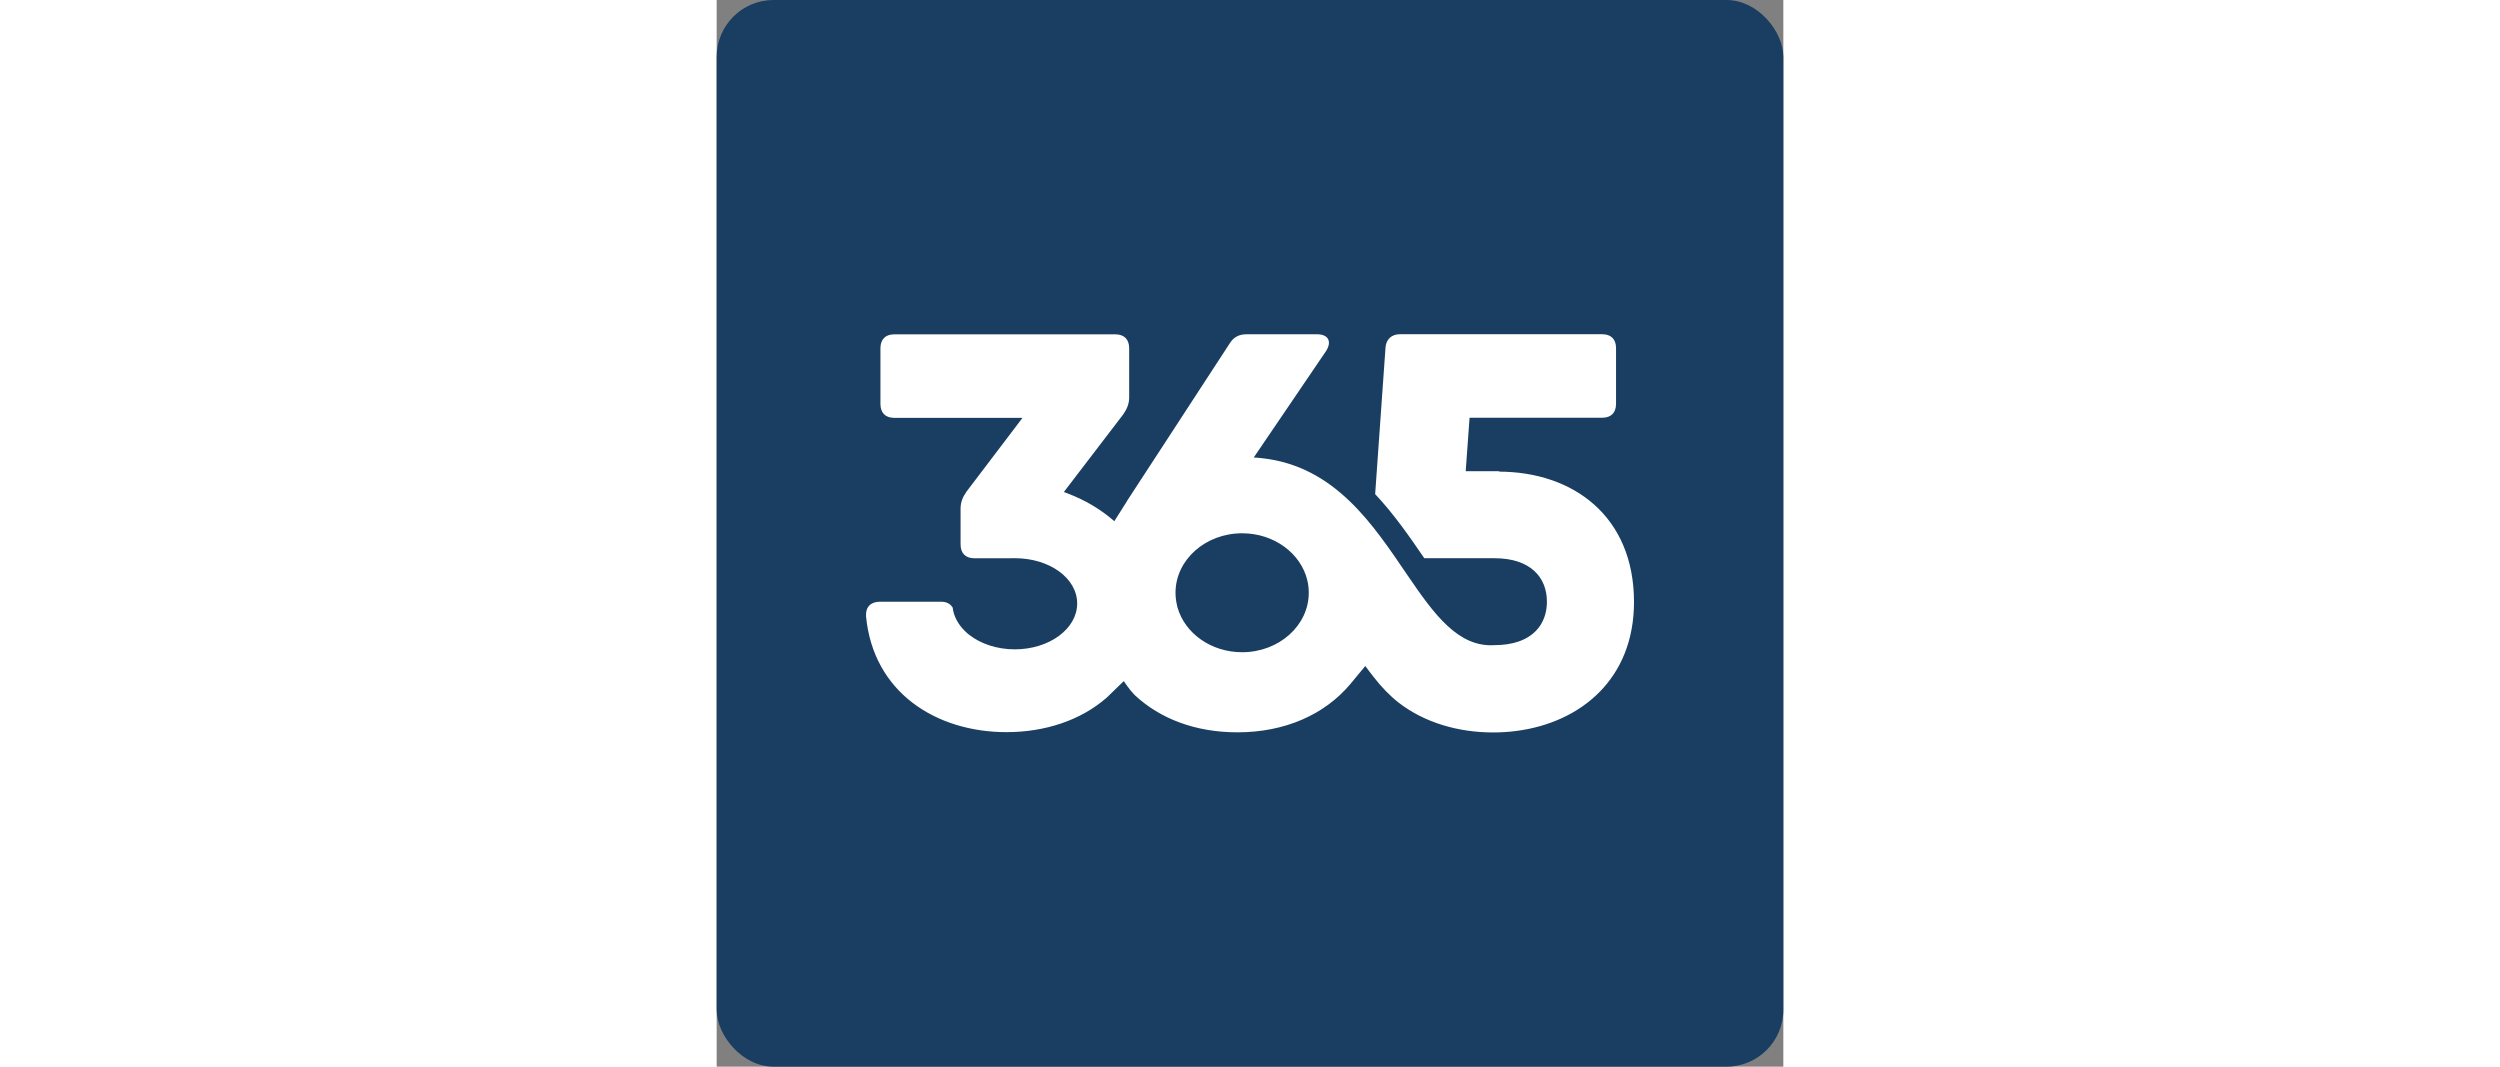 <svg style="widht:64px; height: 64px" xmlns="http://www.w3.org/2000/svg" viewBox="0 0 150 150" fill="none"><rect x="0" y="0" width="150" height="150" fill="#808080" stroke="none"/><rect width="150" height="150" rx="8" fill="#193E62"></rect><path d="M110.152 66.265H105.333L105.877 58.745H124.533C125.779 58.745 126.474 58.036 126.474 56.789V48.956C126.474 47.7 125.771 47 124.533 47H96.081C94.918 47 94.14 47.708 94.056 48.88L92.6 69.486C95.303 72.361 97.52 75.59 99.511 78.499H109.366C114.494 78.499 116.753 81.239 116.753 84.612C116.753 87.149 115.473 89.333 112.653 90.252C111.725 90.556 110.637 90.724 109.374 90.724C104.271 91.045 100.899 86.399 97.16 80.91C92.383 73.904 87.004 65.54 76.639 64.427C76.27 64.385 75.902 64.351 75.526 64.335L85.699 49.361C86.552 48.029 86.008 47.008 84.452 47.008H74.497C73.485 47.008 72.707 47.396 72.163 48.265L57.69 70.472C57.69 70.472 57.69 70.472 57.699 70.481L55.916 73.297L55.9 73.28C54.386 71.956 52.587 70.767 50.378 69.806C49.885 69.587 49.366 69.385 48.822 69.191L57.155 58.298C57.699 57.514 58.008 56.806 58.008 55.87V48.973C58.008 47.717 57.305 47.017 56.067 47.017H24.971C23.725 47.017 23.031 47.725 23.031 48.973V56.806C23.031 58.062 23.733 58.761 24.971 58.761H43.008L35.153 69.107C34.609 69.891 34.299 70.591 34.299 71.535V76.551C34.299 77.808 35.002 78.507 36.24 78.507H40.406C40.917 78.507 41.435 78.499 41.954 78.499C46.798 78.499 50.696 81.298 50.696 84.865C50.696 88.431 46.773 91.314 41.921 91.314C39.419 91.314 37.16 90.539 35.563 89.308C35.353 89.148 35.153 88.987 34.977 88.802C33.981 87.858 33.337 86.694 33.187 85.438C32.844 84.907 32.35 84.62 31.572 84.62H22.947C21.701 84.62 20.922 85.328 21.006 86.66C22.018 97.393 30.878 102.958 40.758 102.958C46.129 102.958 51.198 101.314 54.862 98.093L57.247 95.783L57.305 95.867L57.33 95.892L57.355 95.926L57.381 95.96L57.406 95.994L57.431 96.027L57.447 96.061L57.473 96.103L57.489 96.12V96.137L57.514 96.154L57.531 96.171V96.188L57.556 96.213H57.565L57.581 96.247L57.598 96.28L57.648 96.348L57.673 96.382L57.699 96.415L57.724 96.449L57.74 96.483L57.765 96.516V96.533L57.791 96.55L57.807 96.567L57.824 96.584L57.841 96.601H57.849L57.866 96.635L57.883 96.668L57.908 96.702L57.933 96.736L57.983 96.795L58.008 96.828L58.033 96.862L58.05 96.896H58.058L58.075 96.921V96.938L58.1 96.955L58.117 96.972V96.989L58.142 97.005H58.15L58.167 97.039L58.192 97.073L58.217 97.107L58.242 97.14L58.267 97.166L58.292 97.191L58.318 97.216L58.334 97.242H58.343L58.359 97.267H58.368L58.384 97.292L58.401 97.309L58.418 97.326L58.435 97.343H58.443L58.46 97.376H58.468L58.485 97.41L58.51 97.444L58.535 97.478L58.56 97.503L58.585 97.528L58.61 97.553L58.635 97.579L58.652 97.604H58.66L58.677 97.629H58.694L58.711 97.655L58.727 97.671H58.736L58.752 97.697H58.761L58.778 97.722L58.803 97.747L58.811 97.764L58.828 97.781C62.358 101.069 67.328 102.983 73.225 102.983C79.968 102.983 85.523 100.454 89.095 96.213L91.212 93.658C91.58 94.172 91.99 94.687 92.358 95.167C93.504 96.643 94.734 97.908 95.947 98.843C99.527 101.592 104.229 103 109.181 103C110.294 103 111.39 102.933 112.461 102.789C121.546 101.609 129 95.454 129 84.662C129 72.597 120.45 66.324 109.951 66.324L110.152 66.265ZM73.886 91.719C69.511 91.719 65.838 89.046 64.809 85.429C64.793 85.404 64.776 85.387 64.767 85.362L64.784 85.311C64.617 84.679 64.525 84.03 64.525 83.355C64.525 78.735 68.725 74.992 73.895 74.992C78.404 74.992 82.168 77.833 83.064 81.618C83.197 82.183 83.264 82.757 83.264 83.355C83.264 87.976 79.065 91.719 73.895 91.719H73.886Z" fill="white"></path></svg>